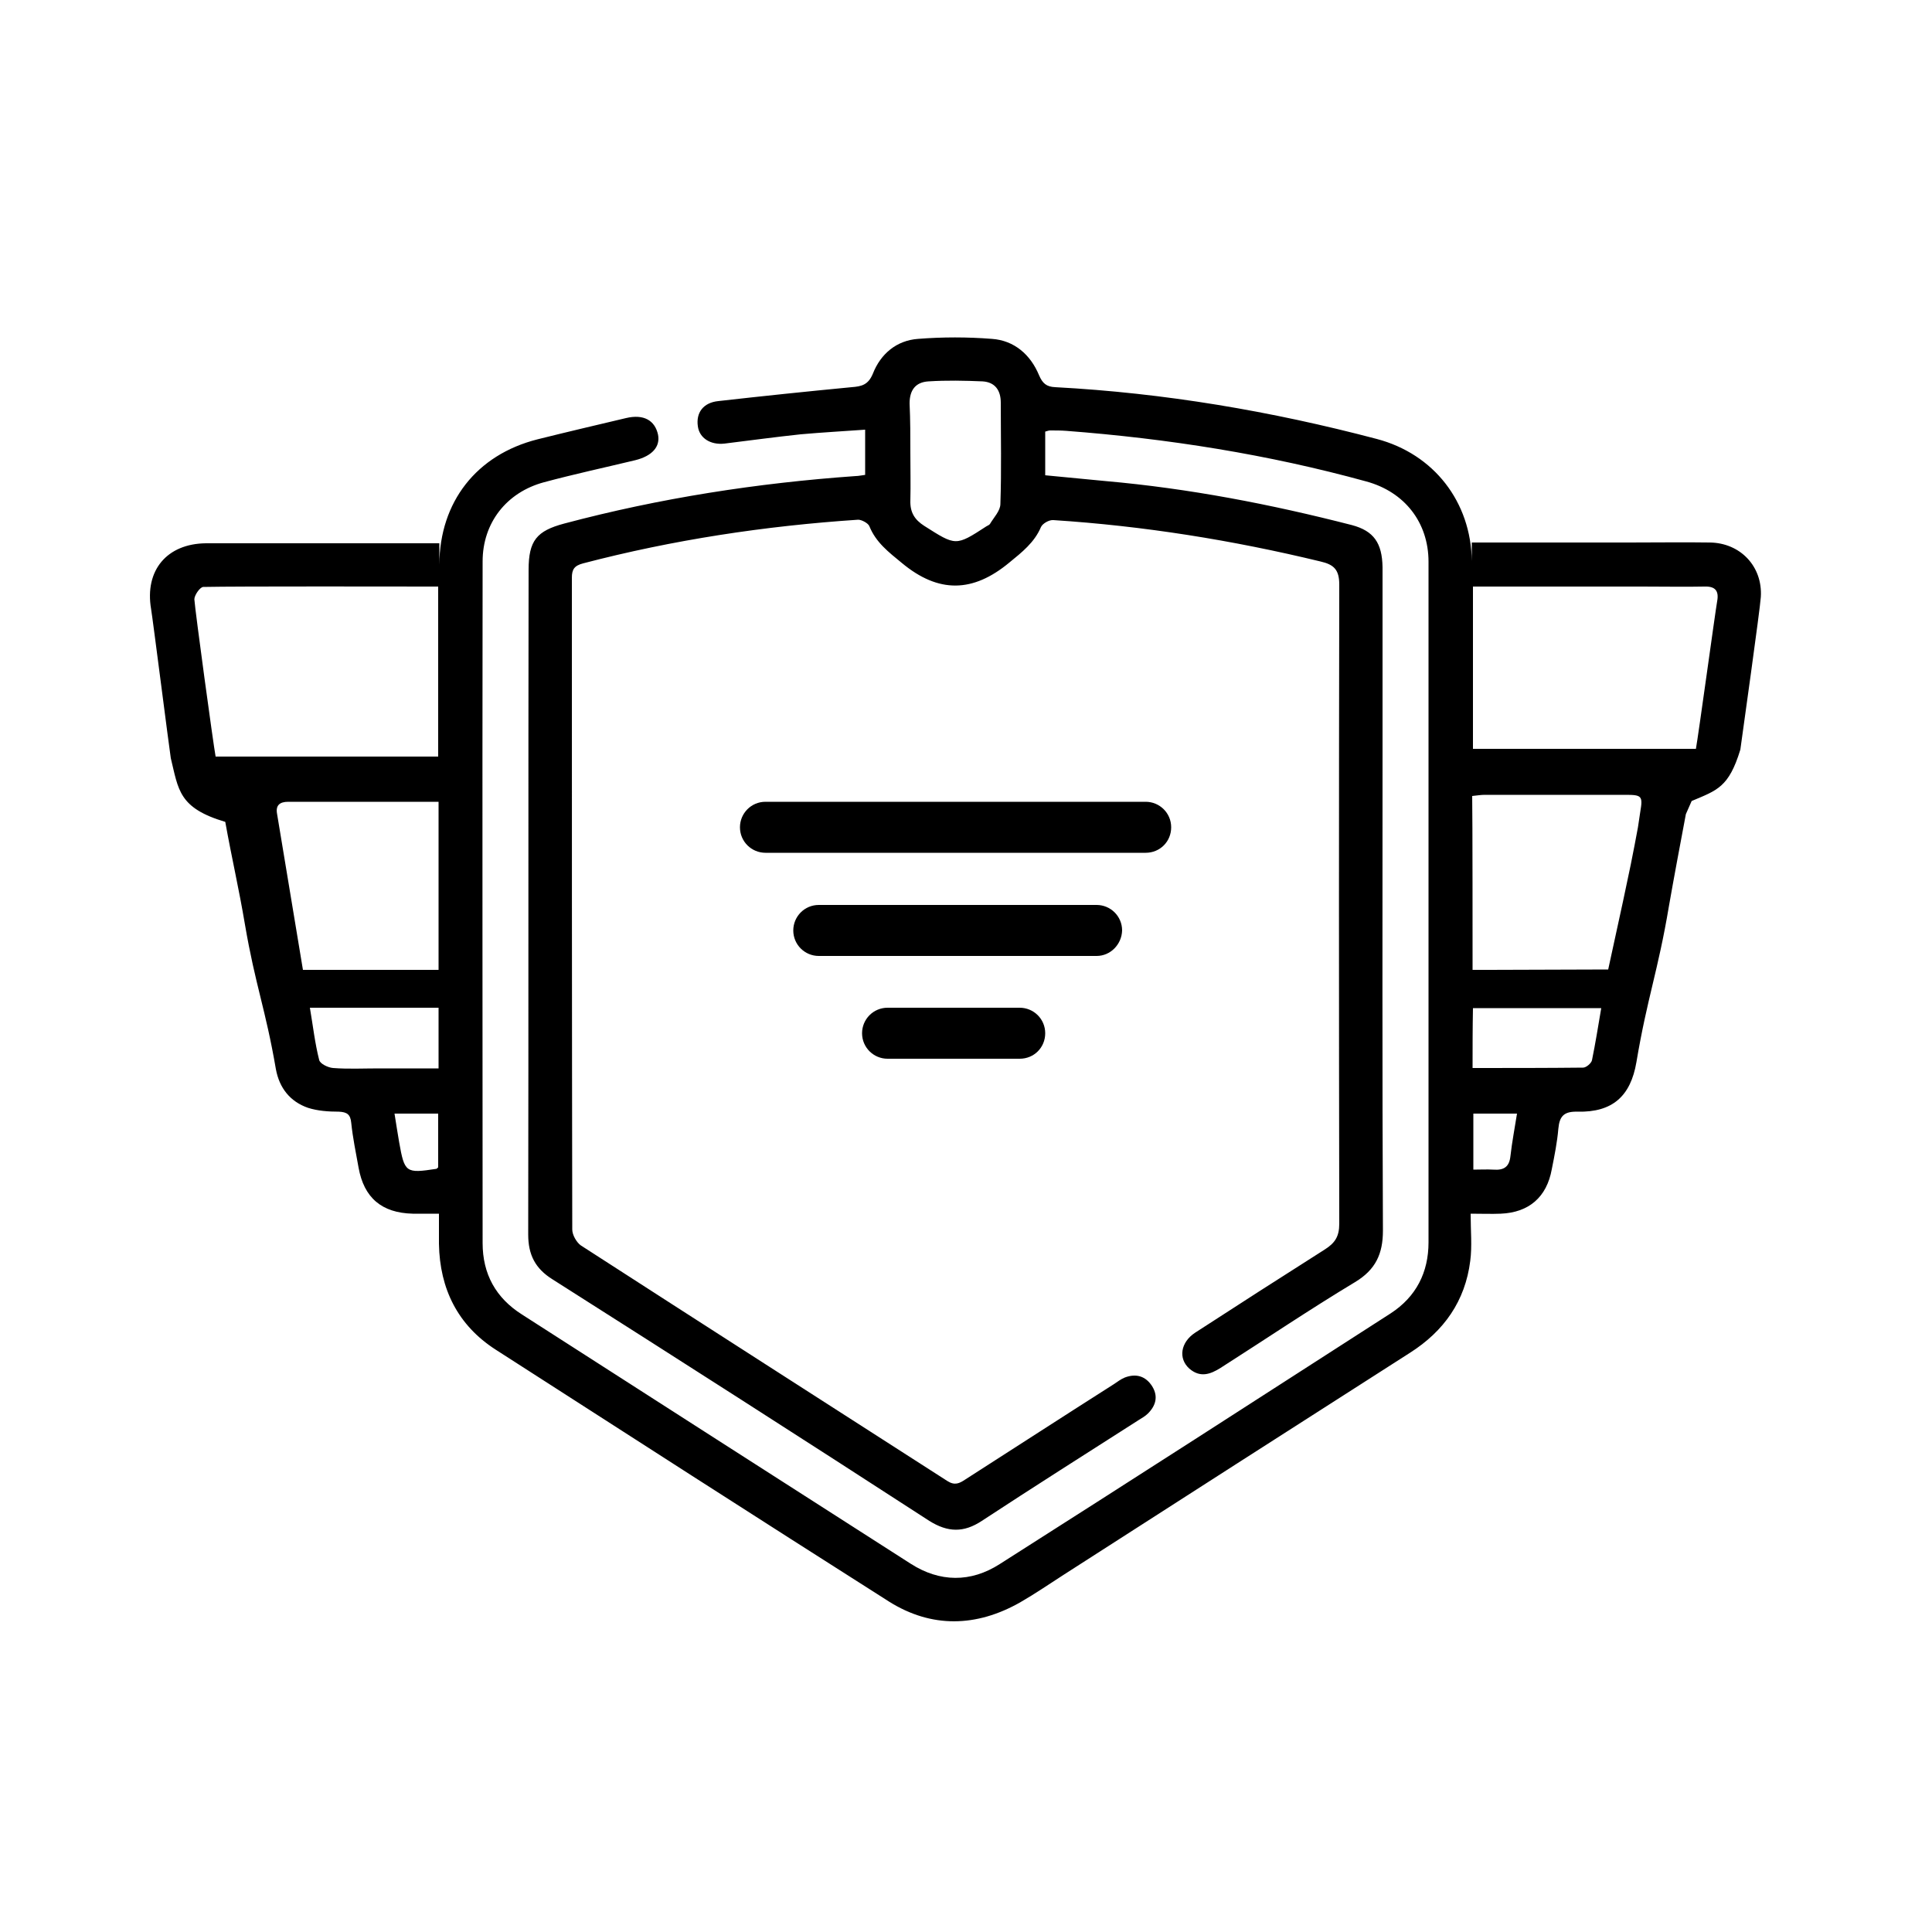 <?xml version="1.0" encoding="UTF-8"?> <!-- Generator: Adobe Illustrator 27.0.0, SVG Export Plug-In . SVG Version: 6.00 Build 0) --> <svg xmlns="http://www.w3.org/2000/svg" xmlns:xlink="http://www.w3.org/1999/xlink" id="Layer_1" x="0px" y="0px" viewBox="0 0 500 500" style="enable-background:new 0 0 500 500;" xml:space="preserve"> <g> <path d="M436.3,210.7c-1.5,8-3,15.9-4.4,23.9c-2.8,16.7-5.6,23.6-8.4,40.3c-1.5,8.8-6.2,13-15.2,12.8c-3.5-0.1-4.7,1.1-5,4.4 c-0.3,3.5-1,7-1.7,10.5c-1.3,7.2-5.9,11.2-13.2,11.5c-2.4,0.1-4.9,0-7.8,0c0,4.4,0.4,8.4-0.1,12.2c-1.3,10.4-6.8,18.2-15.6,23.8 c-29.9,19.1-59.8,38.3-89.7,57.5c-3.7,2.4-7.4,4.9-11.2,7.1c-11.3,6.4-22.9,6.7-33.9-0.2c-34-21.6-67.9-43.4-101.8-65.2 c-9.8-6.3-14.5-15.7-14.7-27.4c0-2.4,0-4.9,0-7.8c-2.5,0-4.6,0-6.8,0c-8-0.2-12.6-4.1-14-11.9c-0.7-3.9-1.5-7.7-1.9-11.6 c-0.2-2.2-1.1-2.8-3.2-2.9c-2.7,0-5.5-0.2-8-1c-4.6-1.6-7.4-5.1-8.3-10c-2.7-15.7-5.3-21.6-8-37.4c-1.6-9.5-3.4-17.1-5.1-26.6 c0-2,0,2,0,0c-12.1-3.6-12.1-8.3-14.1-16.5c-0.4-2.5-4.7-36.3-5.1-38.6c-1.7-10,4.1-16.9,14.2-17c8.8,0,51.1,0,60.4,0 c0-4.9,0,10.1,0,5.5c0.1-16.2,9.6-28.4,25.4-32.4c7.6-1.9,15.3-3.7,22.9-5.5c4.6-1.1,7.5,0.6,8.3,4.3c0.6,3.1-1.5,5.5-5.9,6.6 c-7.9,1.9-15.8,3.6-23.6,5.7c-9.7,2.6-15.9,10.5-15.9,20.5c-0.1,70.6,0,129.4,0,176.4c0,8,3.4,14.2,10.2,18.5 c33.5,21.5,67,43,100.6,64.5c7.5,4.8,15.5,4.9,23,0.1c33.8-21.5,67.5-43.2,101.2-64.9c6.6-4.3,9.8-10.6,9.8-18.4 c0-48.8,0-107.5,0-176.1c0-10.2-6.2-18.1-16.1-20.8c-25.4-7-51.4-11.1-77.7-13.1c-1.3-0.1-2.7-0.1-4.1-0.1c-0.3,0-0.7,0.1-1.3,0.3 c0,3.6,0,7.3,0,11.3c5.2,0.5,10.4,1,15.6,1.5c21.6,1.9,42.8,6,63.8,11.4c5.6,1.5,7.8,4.6,7.9,10.9c0,15.6,0,31.3,0,46.9 c0,41.6-0.1,83.2,0.1,124.8c0,6-1.9,10.1-7.2,13.3c-11.8,7.1-23.2,14.8-34.8,22.2c-2.7,1.7-5.3,2.6-8.1,0.2 c-2.9-2.6-2.3-6.8,1.5-9.3c11.1-7.2,22.3-14.4,33.5-21.5c2.7-1.7,3.8-3.4,3.8-6.7c-0.1-55.1-0.1-110.2,0-165.4c0-3.9-1.4-5.2-4.9-6 c-22.7-5.5-45.8-9.2-69.1-10.7c-1.1-0.1-2.8,0.9-3.2,1.8c-1.7,4-4.9,6.5-8.2,9.2c-9.4,7.8-18.3,8-27.8,0.1 c-3.4-2.8-6.7-5.3-8.4-9.5c-0.3-0.8-2-1.7-2.9-1.7c-24.1,1.6-47.9,5.2-71.2,11.3c-2.3,0.6-2.9,1.6-2.9,3.7 c0,56.2,0,112.5,0.1,168.7c0,1.4,1.1,3.3,2.2,4.1c31.6,20.4,63.3,40.7,94.9,61c1.9,1.2,3.1,0.6,4.6-0.4 c12.8-8.2,25.6-16.5,38.5-24.7c0.9-0.6,1.8-1.3,2.8-1.7c2.9-1.1,5.4-0.4,7.1,2.3c1.6,2.6,0.9,5-1.1,7c-0.7,0.7-1.6,1.2-2.4,1.7 c-13.6,8.7-27.2,17.3-40.6,26.1c-4.7,3.1-8.8,3-13.6,0c-32.4-21-64.9-41.8-97.5-62.5c-4.5-2.8-6.3-6.4-6.3-11.6 c0.1-57.3,0-114.7,0.1-172c0-7.6,2.1-10.1,9.2-12c24.8-6.6,50-10.5,75.5-12.3c0.7,0,1.5-0.2,2.4-0.3c0-3.7,0-7.3,0-11.7 c-5.6,0.4-11.1,0.7-16.7,1.2c-6.6,0.7-13.2,1.6-19.7,2.4c-3.6,0.4-6.5-1.4-6.9-4.5c-0.5-3.5,1.4-6.1,5.3-6.5 c11.5-1.3,23-2.5,34.5-3.6c2.6-0.2,4.3-0.6,5.5-3.5c2-5.1,6.1-8.6,11.7-9c6.3-0.5,12.8-0.5,19.1,0c5.8,0.4,10,4.1,12.2,9.4 c0.9,2.1,1.9,3,4.2,3.1c28.2,1.5,55.9,6.2,83.2,13.4c14.8,3.9,24.4,16.3,24.6,31.6c0,4.8,0-10.1,0-4.8c3.9,0,37,0,40.7,0 c5.7,0,15.3-0.1,20.9,0c7.9,0.1,13.7,6.2,13.2,14.1c-0.2,3.2-4.8,35.8-5.3,39.5c-3,9.8-6,10.5-12.6,13.3 M235.6,117.3 c0,4.1,0.1,8.1,0,12.2c-0.1,3.1,1.1,5,3.6,6.6c8.2,5.2,8.1,5.3,16.1,0.1c0.3-0.2,0.7-0.3,0.9-0.6c1-1.7,2.7-3.4,2.7-5.2 c0.3-8.7,0.1-17.5,0.1-26.2c0-3.2-1.5-5.3-4.7-5.5c-4.6-0.2-9.3-0.3-14,0c-3.4,0.2-4.9,2.3-4.9,5.7 C235.6,108.7,235.6,113,235.6,117.3z M113.5,207.5c-13.9,0-25.4,0-38.9,0c-2.2,0-3.3,0.9-2.9,3.1c0.7,4.2,6,36.2,6.7,40.4 c14,0,21.3,0,35.1,0C113.5,245.7,113.5,212.9,113.5,207.5z M381.1,251c1.7,0,3,0,4.3,0c9.9,0,20.9-0.1,30.8-0.1 c6.7-30.6,6.3-29.5,7.7-36.8c0.2-1.3,0.4-2.7,0.6-4c0.7-4.1,0.4-4.4-3.8-4.4c-12.2,0-24.3,0-36.5,0c-1,0-2.1,0.2-3.2,0.3 C381.1,211,381.1,245.4,381.1,251z M113.5,260.8c-11.2,0-22,0-33.3,0c0.8,4.7,1.3,9.2,2.4,13.5c0.2,1,2.3,2,3.6,2.1 c3.9,0.3,7.9,0.1,11.8,0.1c5.1,0,10.3,0,15.5,0C113.5,271.1,113.5,266.1,113.5,260.8z M381.1,276.4c9.7,0,19.2,0,28.6-0.1 c0.8,0,2.1-1.1,2.3-1.9c0.9-4.4,1.6-8.8,2.4-13.5c-11.4,0-22.3,0-33.2,0C381.1,266.1,381.1,271,381.1,276.4z M55.8,195.8 c9.4,0,48.2,0,57.6,0c0-4.2,0-39.7,0-44c-9.2,0-51.7-0.1-60.8,0.1c-0.8,0-2.3,2.1-2.3,3.2C50.5,158.1,55.2,192.6,55.8,195.8z M438.9,193.8c0.6-3.2,5-35.4,5.5-38.2c0.5-2.7-0.5-3.9-3.3-3.8c-4,0.1-12,0-16.1,0c-4.7,0-39,0-43.8,0c0,4.4,0,37.9,0,42 C390.6,193.8,429.4,193.8,438.9,193.8z M113.4,288.2c-4,0-7.5,0-11.3,0c0.4,2.6,0.8,5,1.2,7.4c1.4,7.9,1.7,8.1,9.6,6.9 c0.1,0,0.2-0.1,0.5-0.4C113.4,297.7,113.4,293.1,113.4,288.2z M381.3,302.7c1.8,0,3.5-0.1,5.2,0c2.7,0.2,4.1-0.7,4.4-3.5 c0.4-3.6,1.1-7.2,1.7-11c-3.9,0-7.5,0-11.3,0C381.3,293,381.3,297.6,381.3,302.7z"></path> </g> <path d="M296.5,220.7h-98.4c-3.6,0-6.6-2.9-6.6-6.6l0,0c0-3.6,2.9-6.6,6.6-6.6h98.4c3.6,0,6.6,2.9,6.6,6.6l0,0 C303.1,217.8,300.2,220.7,296.5,220.7z"></path> <path d="M283.8,247.4h-71.9c-3.6,0-6.6-2.9-6.6-6.6l0,0c0-3.6,2.9-6.6,6.6-6.6h71.9c3.6,0,6.6,2.9,6.6,6.6l0,0 C290.3,244.4,287.4,247.4,283.8,247.4z"></path> <path d="M263.9,274h-34.2c-3.6,0-6.6-2.9-6.6-6.6l0,0c0-3.6,2.9-6.6,6.6-6.6h34.2c3.6,0,6.6,2.9,6.6,6.6l0,0 C270.5,271.1,267.6,274,263.9,274z"></path> </svg> 